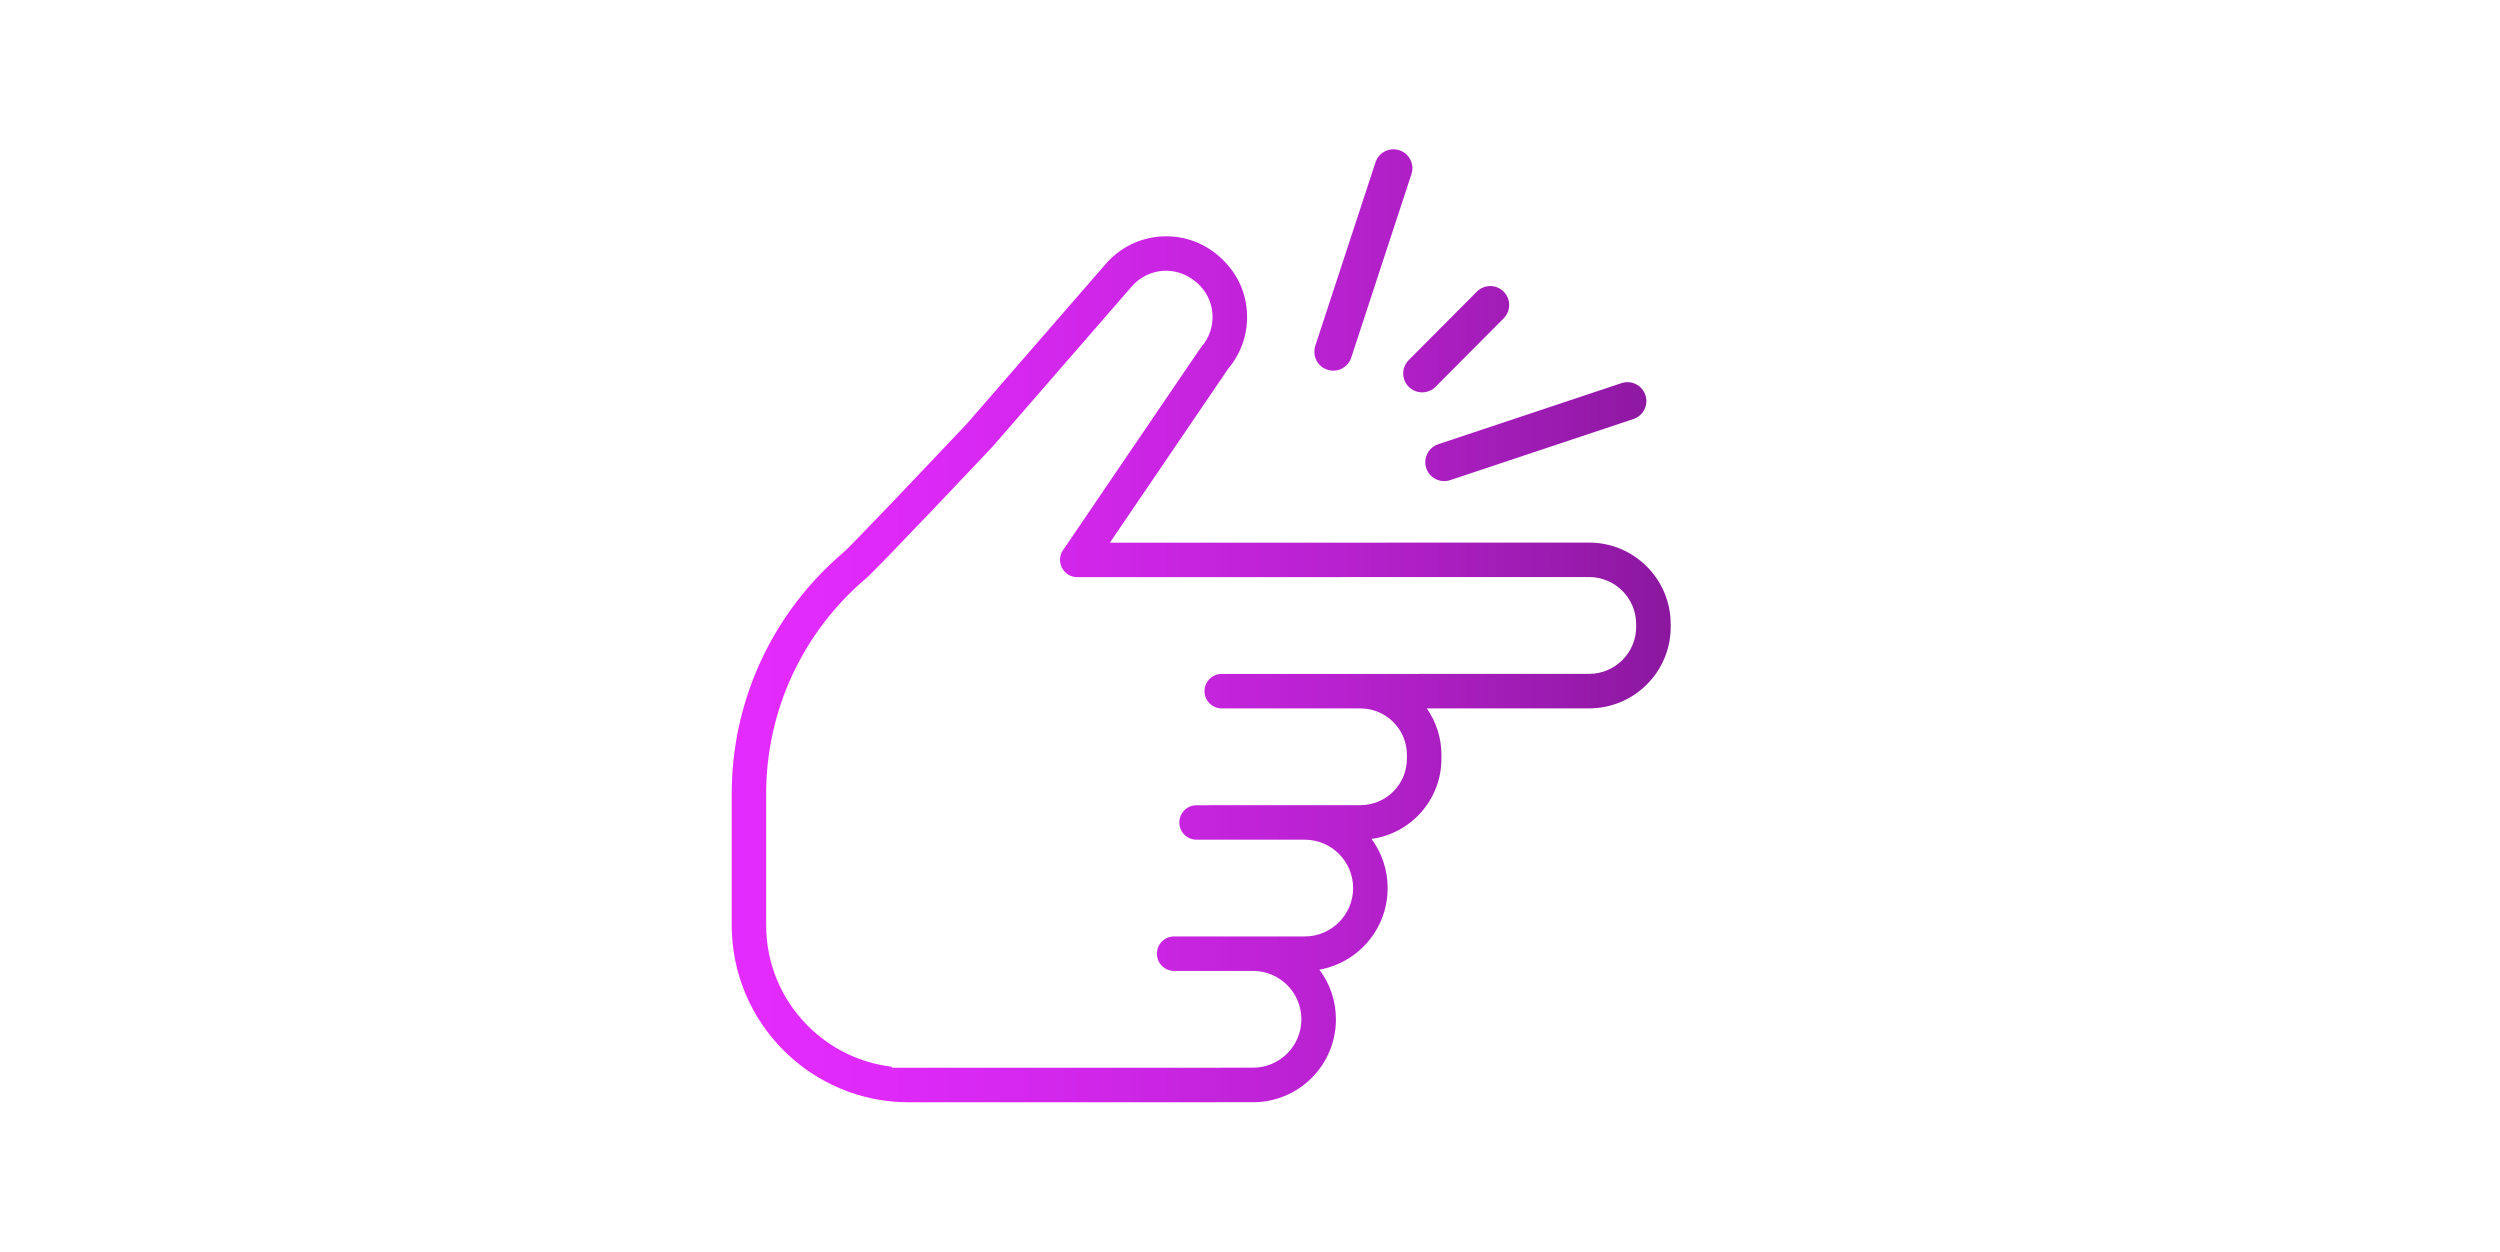 <?xml version="1.0" encoding="UTF-8"?><svg id="Layer_1" xmlns="http://www.w3.org/2000/svg" xmlns:xlink="http://www.w3.org/1999/xlink" viewBox="0 0 817 409"><defs><style>.cls-1{fill:url(#linear-gradient);stroke-width:0px;}</style><linearGradient id="linear-gradient" x1="239.1" y1="204.5" x2="545.98" y2="204.5" gradientUnits="userSpaceOnUse"><stop offset="0" stop-color="#e42bff"/><stop offset=".17" stop-color="#de29f9"/><stop offset=".4" stop-color="#cf26e8"/><stop offset=".66" stop-color="#b621cd"/><stop offset=".94" stop-color="#9319a7"/><stop offset="1" stop-color="#8a189e"/></linearGradient></defs><path class="cls-1" d="M545.98,203.98c0-14.74-11.93-26.66-26.67-26.66l-156.6.03,38.66-56.85c4.42-5.23,6.59-11.86,6.12-18.7-.48-6.84-3.45-13.15-9.23-18.16-10.9-9.48-27.4-8.32-36.87,2.58l-45.37,52.21c-14.34,15.19-37.88,39.96-40.28,42.01-5.59,4.74-10.7,10.09-15.17,15.9-4.51,5.85-8.39,12.19-11.54,18.85-3.21,6.78-5.68,13.93-7.34,21.24-1.71,7.51-2.57,15.26-2.57,23.03v42.87c0,7.81,1.54,15.4,4.56,22.54,2.92,6.9,7.09,13.09,12.41,18.4,4.57,4.57,9.78,8.29,15.54,11.1.94.46,1.9.9,2.87,1.31,7.14,3.02,14.73,4.55,22.54,4.55.48,0,109.93-.02,112.46-.02,14.97,0,27.08-12.12,27.08-27.09,0-5.93-1.9-11.57-5.4-16.23,12.57-2.23,22.31-13.23,22.3-26.67h0c0-5.86-1.85-11.43-5.27-16.06,12.82-1.75,22.86-12.74,22.85-26.25v-1.19c0-5.53-1.68-10.79-4.8-15.22h53.07c14.74-.01,26.67-11.94,26.66-26.68v-.84ZM534.71,204.82c0,8.49-6.9,15.39-15.39,15.4-1.56,0-70.79.02-120.06.02-3.11,0-5.63,2.52-5.63,5.63s2.54,5.64,5.63,5.64c11.23,0,14.37,0,45.3,0,8.43,0,15.22,6.82,15.22,15.21v1.19c0,8.41-6.8,15.22-15.21,15.22-31.28,0-40.54.01-53.54.02-3.11,0-5.63,2.52-5.63,5.63s2.52,5.63,5.63,5.63c9.73,0,13.83,0,35.36,0,8.72,0,15.81,7.09,15.81,15.81h0c0,8.72-7.09,15.81-15.81,15.81-1.03,0-20.92,0-42.69,0-3.11,0-5.63,2.52-5.63,5.63s2.54,5.64,5.63,5.64c8.24,0,12.35,0,25.78,0,8.79,0,15.81,7.13,15.81,15.81h0c0,8.72-7.09,15.81-15.81,15.81-16.71,0-28.91,0-37.83.01h0s-80.21,0-80.21,0v-.33c-10.34-1.22-19.92-5.85-27.4-13.32-8.81-8.81-13.66-20.51-13.66-32.97v-42.87c-.01-27.17,11.89-52.83,32.63-70.42,3.76-3.18,41.27-42.96,41.42-43.13l45.45-52.3c5.11-5.88,14.34-7.23,21.27-1.21,6.2,5.39,6.86,14.77,1.47,20.97-.33.38-1.09,1.54-45.23,66.45-2.54,3.74.14,8.81,4.66,8.81l167.25-.03c8.51,0,15.39,6.88,15.39,15.39v.84ZM432.84,120.44c-2.64-1.37-3.97-4.49-3.01-7.41l19.68-59.98c1.06-3.25,4.56-5.01,7.8-3.95,3.25,1.06,5.01,4.56,3.95,7.8l-19.68,59.98c-1.06,3.25-4.56,5.01-7.8,3.95-.33-.11-.64-.24-.94-.4ZM461.89,127.53c-.54-.28-1.05-.65-1.5-1.1-2.42-2.41-2.43-6.32-.02-8.75l22.26-22.37c2.41-2.42,6.32-2.43,8.75-.02,2.42,2.41,2.43,6.32.02,8.75l-22.26,22.37c-1.96,1.97-4.91,2.34-7.24,1.12ZM469.11,156.53c-1.37-.72-2.48-1.94-3.01-3.53-1.08-3.24.67-6.74,3.91-7.82l59.89-19.97c3.24-1.08,6.74.67,7.82,3.91,1.08,3.24-.67,6.74-3.91,7.82l-59.89,19.97c-1.66.55-3.38.36-4.82-.38Z"/></svg>